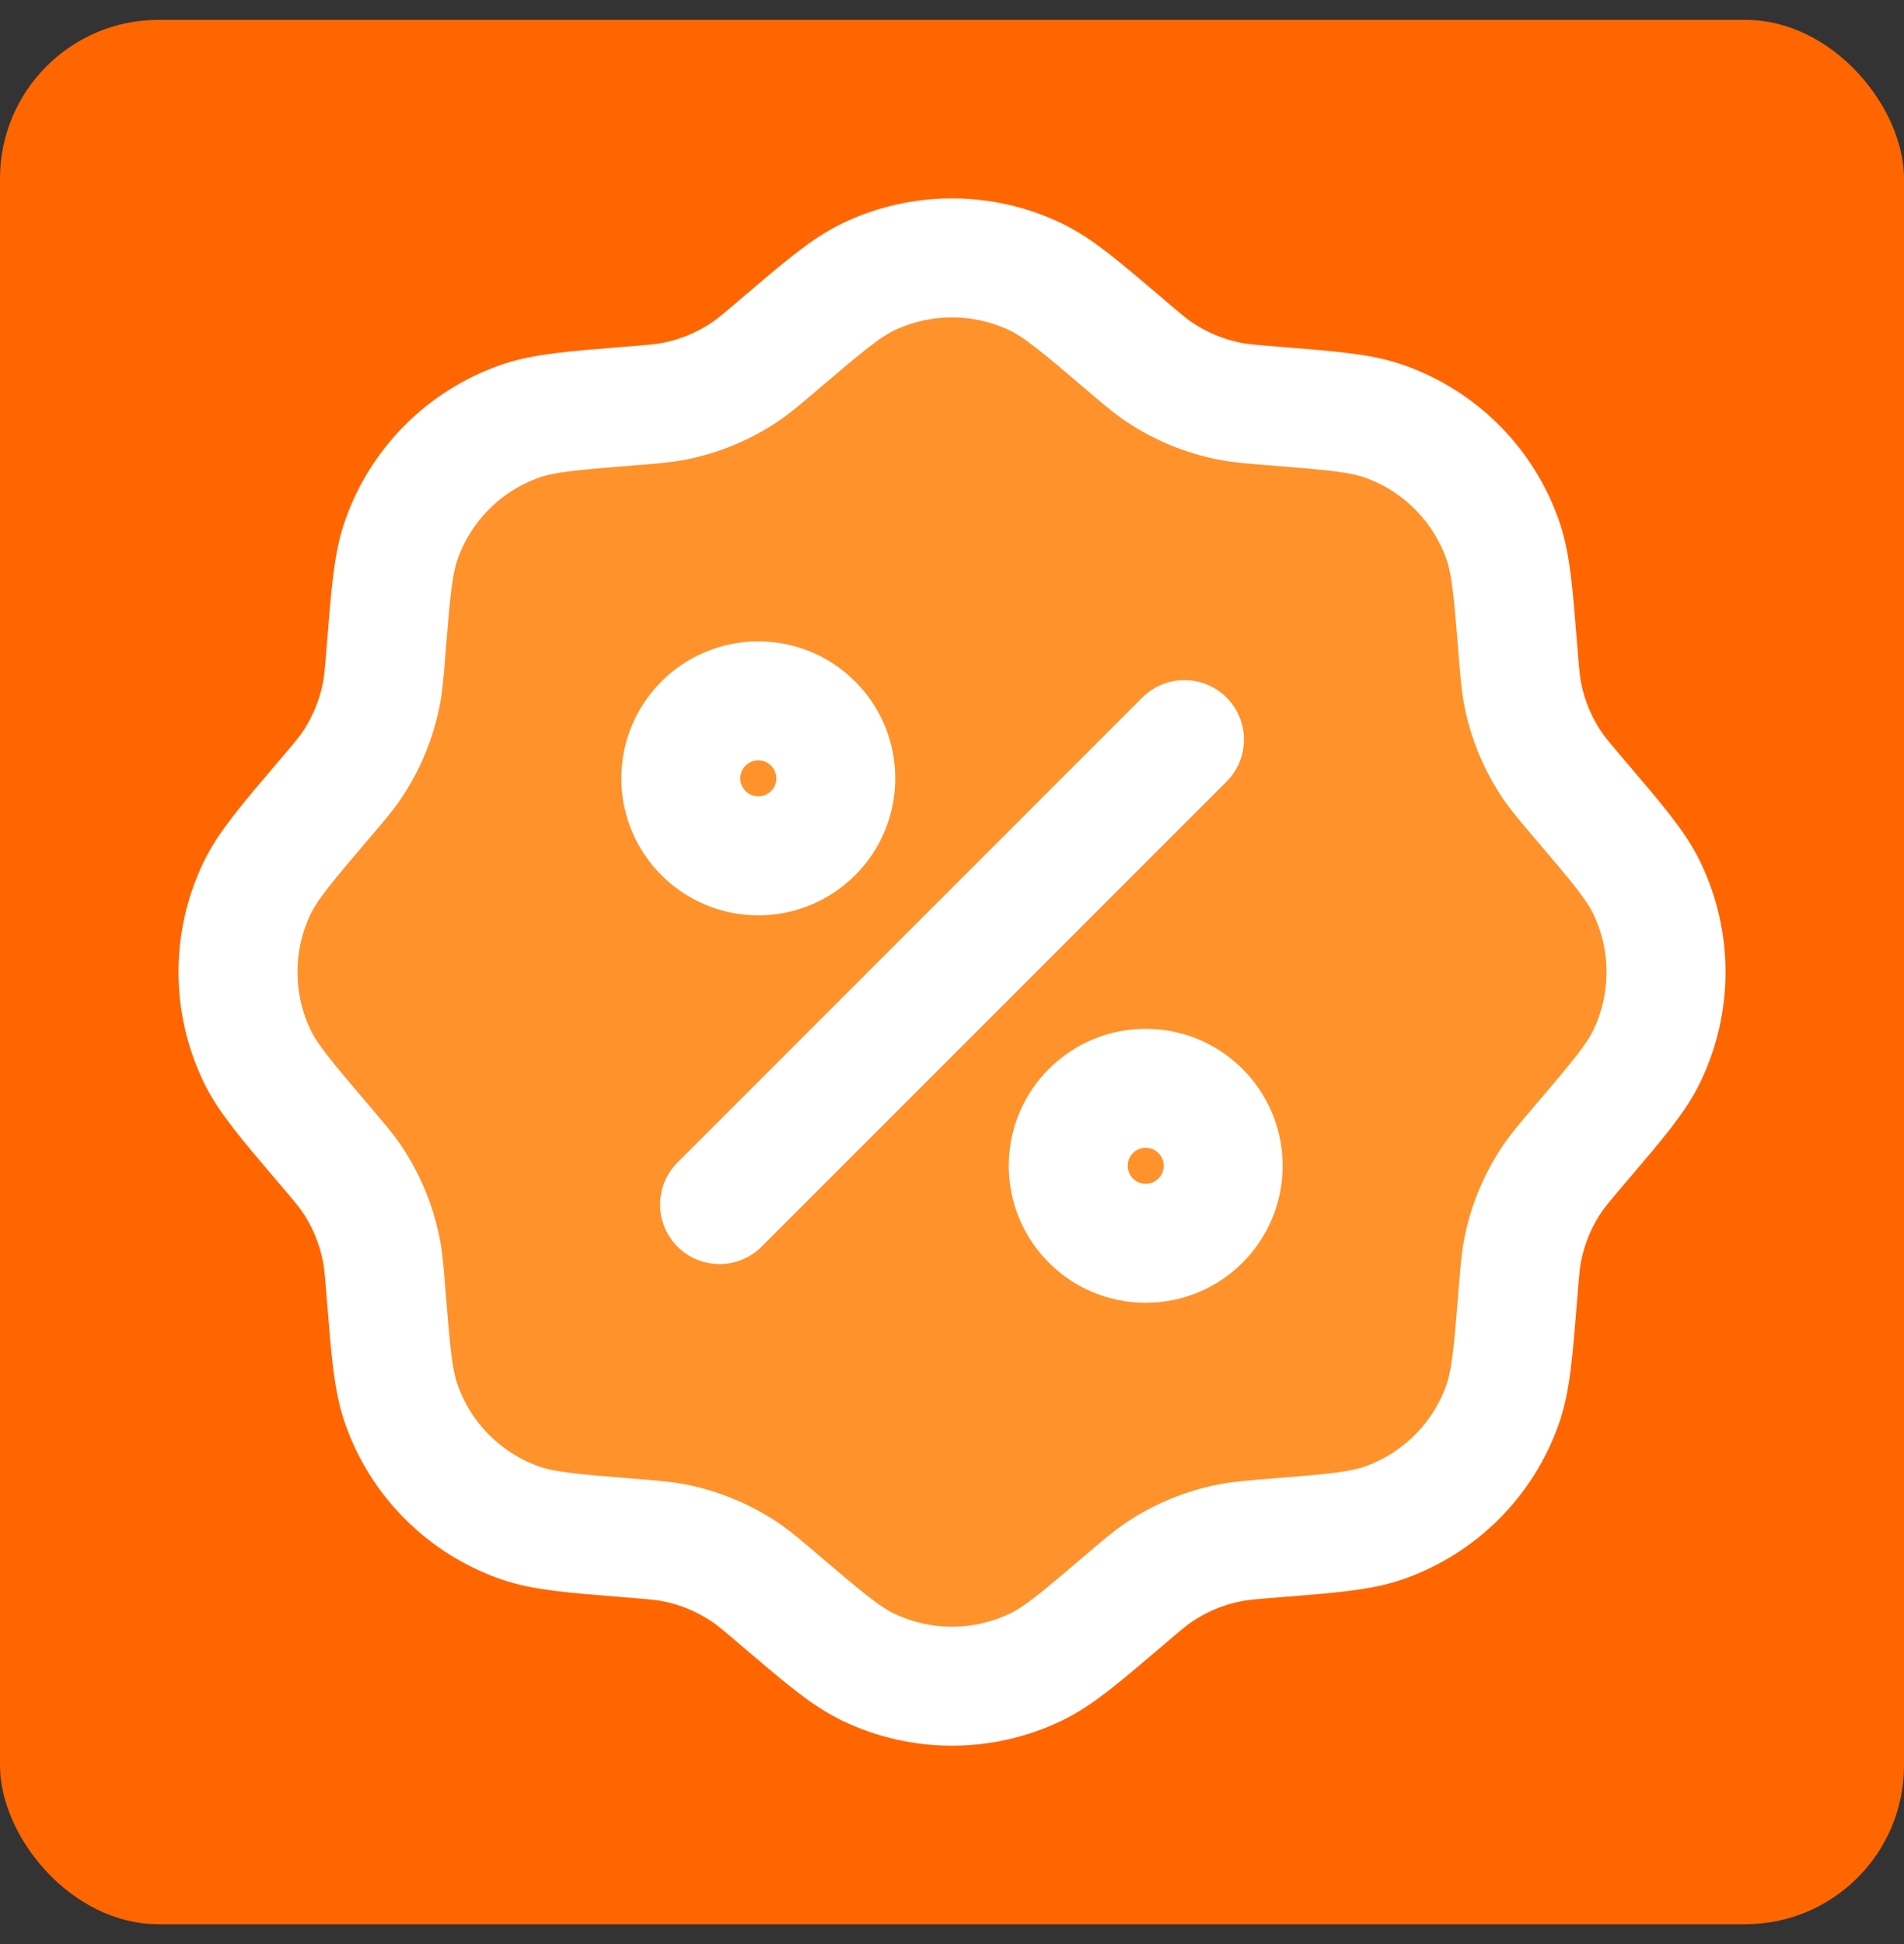 <svg width="48" height="49" viewBox="0 0 48 49" fill="none" xmlns="http://www.w3.org/2000/svg">
<rect x="0" y="0" width="48" height="49" fill="#333333" stroke="none"/>
<rect y="0.5" width="48" height="48" rx="4" fill="#FF6600"/>
<path d="M19.666 8.66C20.768 7.722 21.318 7.253 21.894 6.977C23.226 6.341 24.774 6.341 26.106 6.977C26.682 7.253 27.232 7.722 28.334 8.66C28.772 9.034 28.991 9.221 29.225 9.378C29.762 9.737 30.364 9.987 30.998 10.112C31.275 10.167 31.562 10.19 32.136 10.235C33.578 10.351 34.3 10.408 34.901 10.621C36.293 11.112 37.388 12.207 37.88 13.599C38.092 14.2 38.149 14.922 38.265 16.364C38.31 16.938 38.333 17.225 38.388 17.502C38.513 18.136 38.763 18.738 39.122 19.275C39.279 19.509 39.466 19.728 39.84 20.166C40.778 21.268 41.248 21.819 41.523 22.394C42.159 23.726 42.159 25.274 41.523 26.606C41.248 27.182 40.778 27.732 39.84 28.834C39.466 29.272 39.279 29.491 39.122 29.725C38.763 30.262 38.513 30.864 38.388 31.498C38.333 31.775 38.31 32.062 38.265 32.636C38.149 34.078 38.092 34.8 37.88 35.401C37.388 36.793 36.293 37.888 34.901 38.38C34.3 38.592 33.578 38.649 32.136 38.765C31.562 38.81 31.275 38.833 30.998 38.888C30.364 39.013 29.762 39.263 29.225 39.622C28.991 39.779 28.772 39.966 28.334 40.34C27.232 41.278 26.682 41.748 26.106 42.023C24.774 42.659 23.226 42.659 21.894 42.023C21.318 41.748 20.768 41.278 19.666 40.34C19.228 39.966 19.009 39.779 18.775 39.622C18.238 39.263 17.636 39.013 17.002 38.888C16.725 38.833 16.438 38.81 15.864 38.765C14.422 38.649 13.7 38.592 13.099 38.38C11.707 37.888 10.612 36.793 10.121 35.401C9.908 34.8 9.851 34.078 9.735 32.636C9.69 32.062 9.667 31.775 9.612 31.498C9.487 30.864 9.237 30.262 8.878 29.725C8.721 29.491 8.534 29.272 8.16 28.834C7.222 27.732 6.753 27.182 6.477 26.606C5.841 25.274 5.841 23.726 6.477 22.394C6.753 21.818 7.222 21.268 8.16 20.166C8.534 19.728 8.721 19.509 8.878 19.275C9.237 18.738 9.487 18.136 9.612 17.502C9.667 17.225 9.69 16.938 9.735 16.364C9.851 14.922 9.908 14.2 10.121 13.599C10.612 12.207 11.707 11.112 13.099 10.621C13.7 10.408 14.422 10.351 15.864 10.235C16.438 10.19 16.725 10.167 17.002 10.112C17.636 9.987 18.238 9.737 18.775 9.378C19.009 9.221 19.228 9.034 19.666 8.66Z" fill="#FF922A"/>
<path d="M18.14 30.361L29.86 18.641L18.14 30.361Z" fill="#FF922A"/>
<path d="M30.836 29.384C30.836 30.463 29.962 31.337 28.883 31.337C27.804 31.337 26.93 30.463 26.93 29.384C26.93 28.305 27.804 27.431 28.883 27.431C29.962 27.431 30.836 28.305 30.836 29.384Z" fill="#FF922A"/>
<path d="M21.07 19.618C21.07 20.697 20.195 21.571 19.117 21.571C18.038 21.571 17.163 20.697 17.163 19.618C17.163 18.539 18.038 17.665 19.117 17.665C20.195 17.665 21.07 18.539 21.07 19.618Z" fill="#FF922A"/>
<path d="M18.14 30.361L29.86 18.641M19.666 8.66C20.768 7.722 21.318 7.253 21.894 6.977C23.226 6.341 24.774 6.341 26.106 6.977C26.682 7.253 27.232 7.722 28.334 8.66C28.772 9.034 28.991 9.221 29.225 9.378C29.762 9.737 30.364 9.987 30.998 10.112C31.275 10.167 31.562 10.19 32.136 10.235C33.578 10.351 34.3 10.408 34.901 10.621C36.293 11.112 37.388 12.207 37.88 13.599C38.092 14.2 38.149 14.922 38.265 16.364C38.31 16.938 38.333 17.225 38.388 17.502C38.513 18.136 38.763 18.738 39.122 19.275C39.279 19.509 39.466 19.728 39.84 20.166C40.778 21.268 41.248 21.819 41.523 22.394C42.159 23.726 42.159 25.274 41.523 26.606C41.248 27.182 40.778 27.732 39.84 28.834C39.466 29.272 39.279 29.491 39.122 29.725C38.763 30.262 38.513 30.864 38.388 31.498C38.333 31.775 38.31 32.062 38.265 32.636C38.149 34.078 38.092 34.8 37.88 35.401C37.388 36.793 36.293 37.888 34.901 38.38C34.3 38.592 33.578 38.649 32.136 38.765C31.562 38.81 31.275 38.833 30.998 38.888C30.364 39.013 29.762 39.263 29.225 39.622C28.991 39.779 28.772 39.966 28.334 40.34C27.232 41.278 26.682 41.748 26.106 42.023C24.774 42.659 23.226 42.659 21.894 42.023C21.318 41.748 20.768 41.278 19.666 40.34C19.228 39.966 19.009 39.779 18.775 39.622C18.238 39.263 17.636 39.013 17.002 38.888C16.725 38.833 16.438 38.81 15.864 38.765C14.422 38.649 13.7 38.592 13.099 38.38C11.707 37.888 10.612 36.793 10.121 35.401C9.908 34.8 9.851 34.078 9.735 32.636C9.69 32.062 9.667 31.775 9.612 31.498C9.487 30.864 9.237 30.262 8.878 29.725C8.721 29.491 8.534 29.272 8.16 28.834C7.222 27.732 6.753 27.182 6.477 26.606C5.841 25.274 5.841 23.726 6.477 22.394C6.753 21.818 7.222 21.268 8.16 20.166C8.534 19.728 8.721 19.509 8.878 19.275C9.237 18.738 9.487 18.136 9.612 17.502C9.667 17.225 9.69 16.938 9.735 16.364C9.851 14.922 9.908 14.2 10.121 13.599C10.612 12.207 11.707 11.112 13.099 10.621C13.7 10.408 14.422 10.351 15.864 10.235C16.438 10.19 16.725 10.167 17.002 10.112C17.636 9.987 18.238 9.737 18.775 9.378C19.009 9.221 19.228 9.034 19.666 8.66ZM30.836 29.384C30.836 30.463 29.962 31.337 28.883 31.337C27.804 31.337 26.93 30.463 26.93 29.384C26.93 28.305 27.804 27.431 28.883 27.431C29.962 27.431 30.836 28.305 30.836 29.384ZM21.07 19.618C21.07 20.697 20.195 21.571 19.117 21.571C18.038 21.571 17.163 20.697 17.163 19.618C17.163 18.539 18.038 17.665 19.117 17.665C20.195 17.665 21.07 18.539 21.07 19.618Z" stroke="white" stroke-width="3" stroke-linecap="round"/>
</svg>
